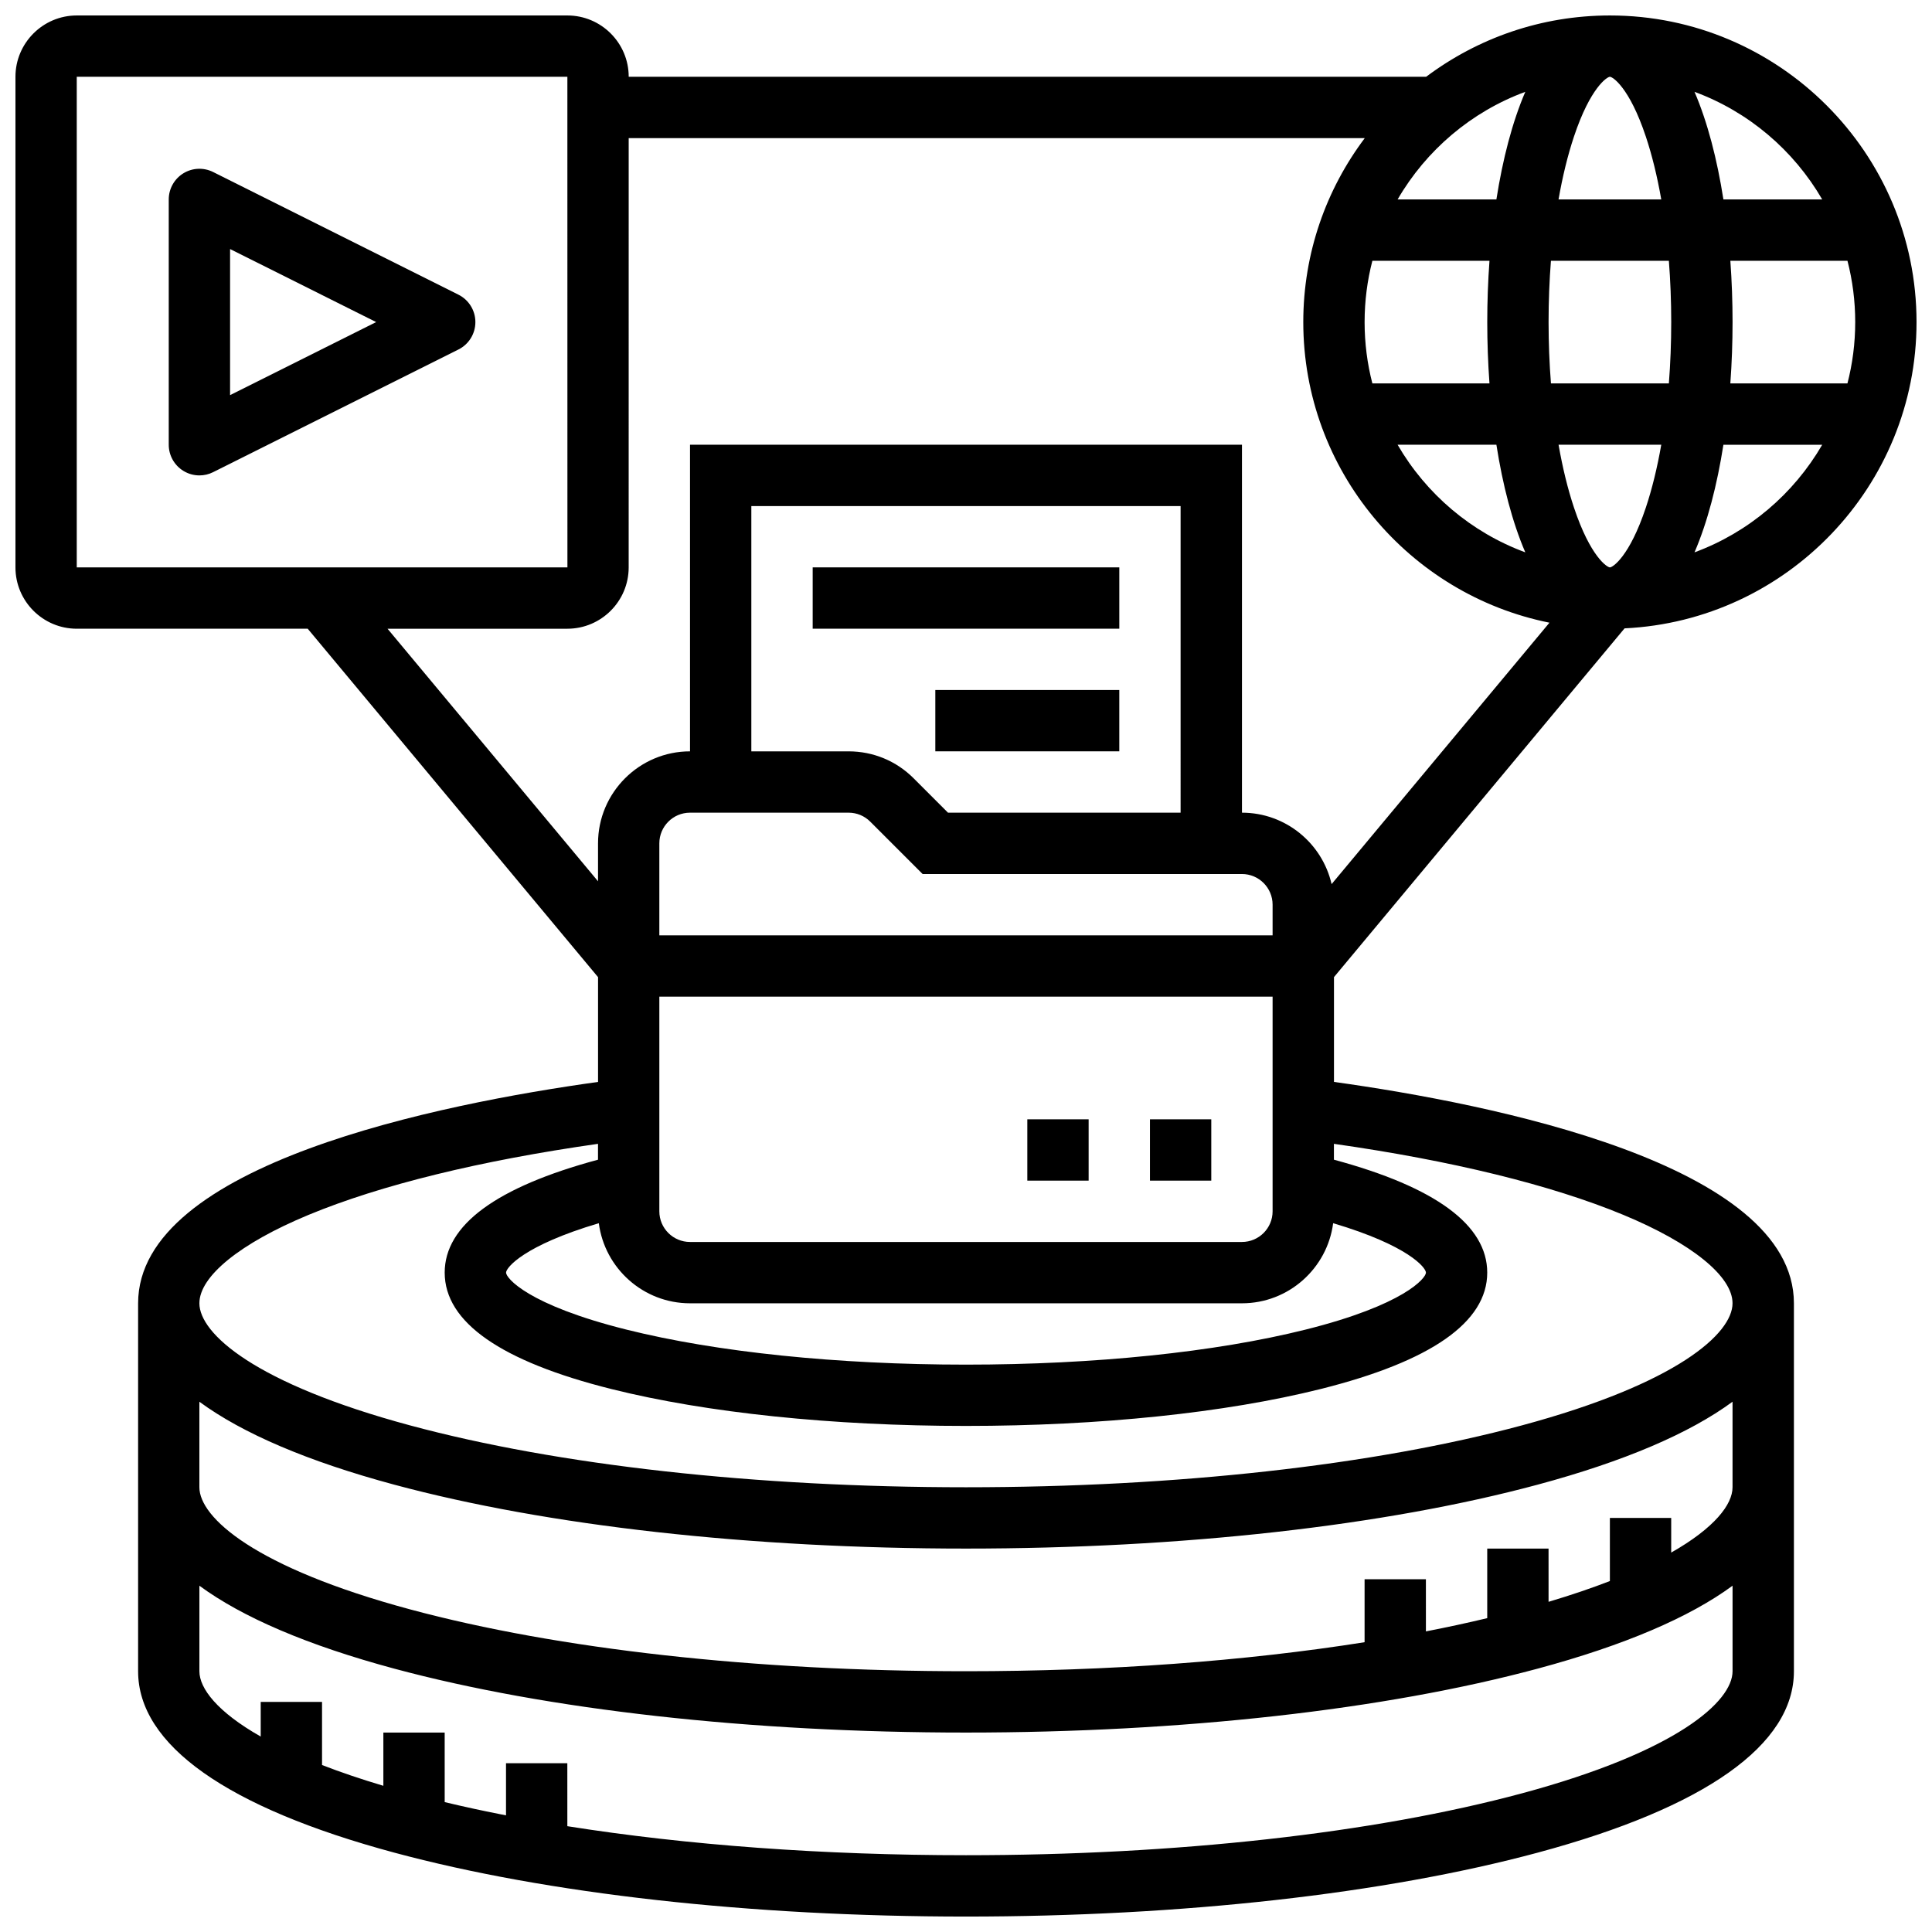 <?xml version="1.0" encoding="UTF-8"?>
<!-- Uploaded to: ICON Repo, www.svgrepo.com, Generator: ICON Repo Mixer Tools -->
<svg width="800px" height="800px" version="1.1" viewBox="144 144 512 512" xmlns="http://www.w3.org/2000/svg">
 <defs>
  <clipPath id="a">
   <path d="m148.09 148.09h503.81v503.81h-503.81z"/>
  </clipPath>
 </defs>
 <path d="m265.49 222.09-65.008-32.504c-2.519-1.258-5.512-1.125-7.906 0.355s-3.856 4.098-3.856 6.91v65.008c0 2.816 1.457 5.434 3.856 6.914 1.305 0.809 2.785 1.215 4.269 1.215 1.242 0 2.488-0.285 3.633-0.859l65.008-32.504c2.758-1.375 4.496-4.191 4.496-7.269 0-3.074-1.738-5.891-4.492-7.266zm-60.516 26.625v-38.715l38.711 19.355z"/>
 <path d="m448.75 440.63h16.25v16.25h-16.25z"/>
 <path d="m416.25 440.63h16.25v16.25h-16.25z"/>
 <path d="m359.37 294.36h81.258v16.25h-81.258z"/>
 <path d="m391.87 326.86h48.754v16.25h-48.754z"/>
 <g clip-path="url(#a)">
  <path d="m574.53 310.52c43.008-2.039 77.371-37.66 77.371-81.164 0-44.805-36.453-81.258-81.258-81.258-18.254 0-35.117 6.051-48.699 16.25h-211.33c0-8.961-7.293-16.25-16.25-16.25h-130.02c-8.957 0-16.25 7.293-16.25 16.25v130.02c0 8.961 7.293 16.25 16.25 16.25h61.203l76.941 92.332v27.773c-41.672 5.793-121.89 21.754-121.89 58.668v97.512c0 19.488 23.477 36.109 67.895 48.066 40.574 10.926 94.379 16.941 151.51 16.941 57.125 0 110.93-6.016 151.51-16.941 44.414-11.957 67.891-28.578 67.891-48.066v-97.512c0-36.914-80.219-52.875-121.89-58.672v-27.773zm-68.895-81.164c0-5.609 0.715-11.055 2.059-16.25h31.035c-0.395 5.394-0.59 10.852-0.59 16.25 0 5.398 0.195 10.855 0.586 16.25h-31.035c-1.34-5.191-2.055-10.637-2.055-16.25zm65.008-65.008c0.699 0 5.16 2.758 9.527 15.863 1.652 4.957 3.019 10.566 4.082 16.641h-27.223c1.062-6.074 2.43-11.68 4.082-16.641 4.371-13.105 8.832-15.863 9.531-15.863zm15.625 48.758c0.41 5.254 0.625 10.695 0.625 16.25 0 5.555-0.215 11-0.625 16.25h-31.25c-0.41-5.25-0.629-10.691-0.629-16.25 0-5.555 0.215-11 0.625-16.25zm49.383 16.25c0 5.609-0.715 11.055-2.059 16.25h-31.035c0.395-5.391 0.59-10.848 0.59-16.25 0-5.398-0.195-10.855-0.586-16.25h31.035c1.34 5.195 2.055 10.641 2.055 16.25zm-65.008 65.008c-0.699 0-5.16-2.758-9.527-15.863-1.652-4.957-3.019-10.566-4.082-16.641h27.219c-1.062 6.074-2.43 11.68-4.082 16.641-4.367 13.105-8.832 15.863-9.527 15.863zm-30.082-32.504c1.664 10.637 4.203 20.492 7.66 28.516-14.324-5.277-26.277-15.473-33.844-28.516zm52.5 28.52c3.457-8.027 5.996-17.879 7.66-28.516h26.184c-7.566 13.039-19.52 23.234-33.844 28.516zm33.844-93.527h-26.184c-1.664-10.637-4.203-20.492-7.66-28.516 14.324 5.277 26.277 15.473 33.844 28.516zm-78.684-28.516c-3.457 8.027-5.996 17.879-7.66 28.516h-26.18c7.562-13.043 19.52-23.238 33.84-28.516zm-383.88-3.988h130.02l0.012 130.02h-0.012-130.02zm82.359 146.27h47.656c8.961 0 16.25-7.293 16.25-16.25l0.004-113.77h195.07c-10.227 13.59-16.297 30.477-16.297 48.754 0 39.324 28.078 72.207 65.238 79.664l-57.734 69.281c-2.481-10.824-12.184-18.93-23.754-18.93v-97.512h-146.27v81.258c-13.441 0-24.379 10.938-24.379 24.379v10.059zm55.992 157.54c1.555 11.961 11.797 21.227 24.168 21.227h146.27c12.375 0 22.617-9.27 24.168-21.227 19.934 5.918 24.59 11.793 24.59 13.102 0 1.414-5.68 8.539-31.926 15.102-23.93 5.981-55.879 9.277-89.961 9.277s-66.035-3.297-89.965-9.277c-26.246-6.562-31.926-13.688-31.926-15.102 0-1.309 4.656-7.184 24.586-13.102zm154.18-108.79h-61.641l-9.109-9.113c-4.606-4.606-10.727-7.141-17.238-7.141l-25.773 0.004v-65.008h113.76zm-87.988 0c2.172 0 4.211 0.844 5.746 2.383l13.871 13.871h84.625c4.481 0 8.125 3.644 8.125 8.125v8.125h-162.52v-24.379c0-4.481 3.644-8.125 8.125-8.125zm-50.152 48.758h162.52v56.883c0 4.481-3.644 8.125-8.125 8.125h-146.27c-4.481 0-8.125-3.644-8.125-8.125zm228.54 211.14c-39.238 10.562-91.543 16.383-147.28 16.383-37.793 0-74.004-2.676-105.64-7.691l-0.004-16.688h-16.25v13.82c-5.602-1.09-11.027-2.262-16.25-3.512l-0.004-18.434h-16.25v14.109c-6.055-1.801-11.457-3.644-16.25-5.504l-0.004-16.73h-16.25v9.184c-11.555-6.559-16.25-12.781-16.25-17.309v-22.664c11.422 8.398 28.738 15.809 51.641 21.977 40.574 10.922 94.379 16.938 151.51 16.938 57.125 0 110.93-6.016 151.51-16.941 22.902-6.168 40.223-13.574 51.641-21.977v22.664c0 7.996-14.633 21.273-55.867 32.375zm39.613-63.82v-9.184h-16.25v16.73c-4.793 1.859-10.199 3.703-16.25 5.504l-0.004-14.109h-16.25v18.438c-5.227 1.25-10.648 2.422-16.25 3.512l-0.004-13.82h-16.25v16.684c-31.633 5.016-67.844 7.691-105.64 7.691-55.738 0-108.05-5.816-147.28-16.383-41.238-11.098-55.871-24.375-55.871-32.371v-22.664c11.422 8.398 28.738 15.809 51.641 21.977 40.578 10.922 94.383 16.938 151.51 16.938 57.125 0 110.93-6.016 151.51-16.941 22.902-6.168 40.223-13.574 51.641-21.977v22.668c0 4.527-4.699 10.746-16.254 17.309zm-12.676-89.492c18.113 7.512 28.93 16.27 28.93 23.426 0 7.996-14.629 21.273-55.867 32.375-39.238 10.562-91.543 16.383-147.28 16.383s-108.05-5.816-147.28-16.383c-41.238-11.102-55.871-24.379-55.871-32.375 0-7.156 10.816-15.914 28.93-23.426 19.125-7.93 45.52-14.391 76.707-18.828v4.203c-26.965 7.273-40.629 17.324-40.629 29.926 0 13.145 14.883 23.527 44.234 30.867 25.188 6.297 58.535 9.762 93.91 9.762s68.723-3.465 93.906-9.762c29.352-7.34 44.234-17.723 44.234-30.867 0-12.602-13.664-22.656-40.629-29.926v-4.203c31.188 4.438 57.578 10.898 76.707 18.828z"/>
 </g>
</svg>